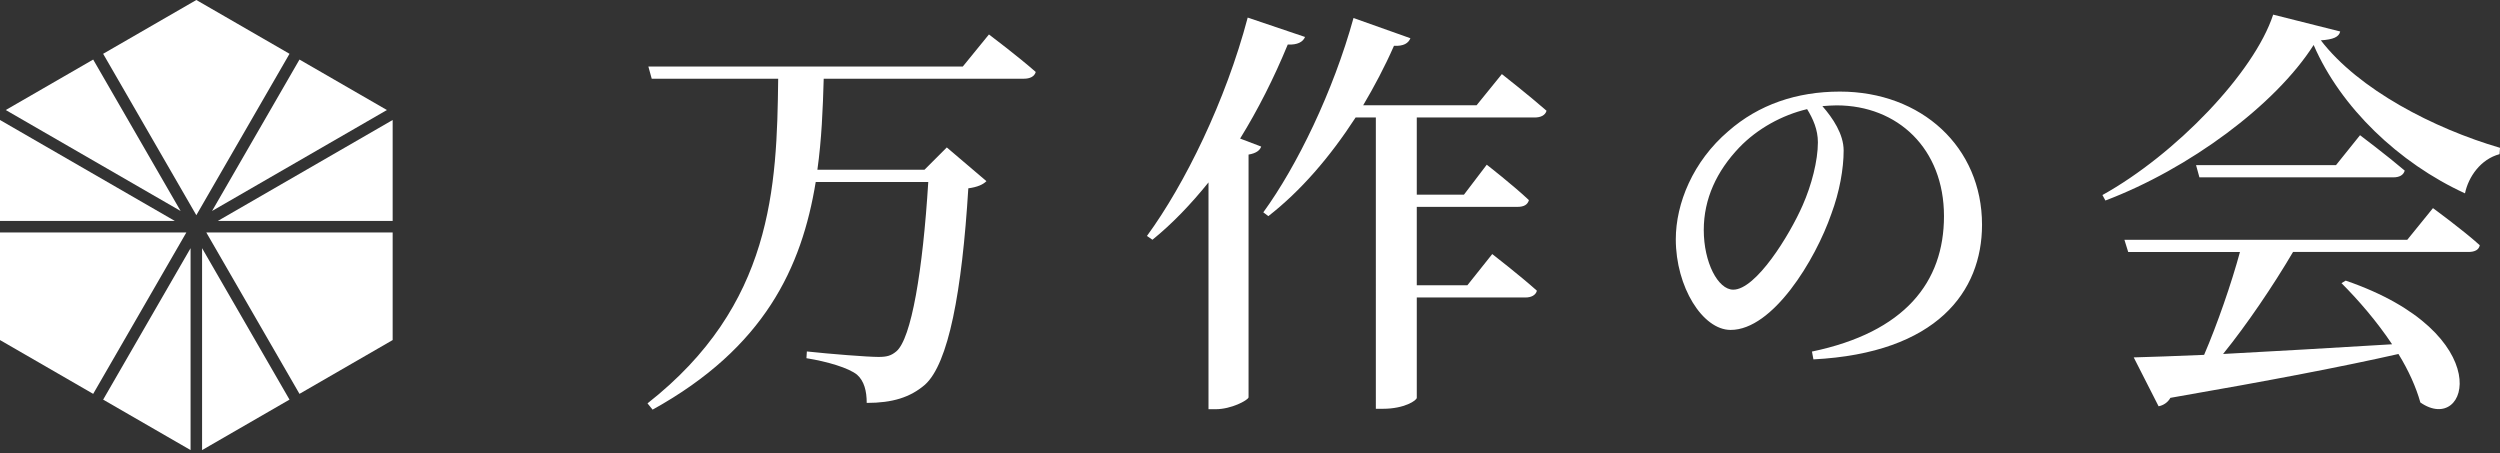 <?xml version="1.0" encoding="utf-8"?>
<!-- Generator: Adobe Illustrator 16.0.4, SVG Export Plug-In . SVG Version: 6.00 Build 0)  -->
<!DOCTYPE svg PUBLIC "-//W3C//DTD SVG 1.1//EN" "http://www.w3.org/Graphics/SVG/1.1/DTD/svg11.dtd">
<svg version="1.1" id="レイヤー_1" xmlns="http://www.w3.org/2000/svg" xmlns:xlink="http://www.w3.org/1999/xlink" x="0px"
	 y="0px" width="325.787px" height="59.085px" viewBox="0 0 325.787 59.085" enable-background="new 0 0 325.787 59.085"
	 xml:space="preserve">
<rect x="0" y="0" width="325.787" height="59.085" fill="#333333" stroke="none"/>
<g>
	<g>
		<g>
			<g>
				<g>
					<path fill="#FFFFFF" d="M128.874,4.489c0,0,3.791,2.854,6.099,4.889c-0.166,0.604-0.769,0.879-1.538,0.879h-26.094
						c-0.11,3.955-0.275,7.965-0.824,11.866h13.954l2.911-2.91l5.164,4.395c-0.439,0.439-1.154,0.77-2.361,0.934
						c-0.825,13.461-2.582,22.854-5.658,25.6c-1.923,1.648-4.229,2.363-7.581,2.363c0-1.539-0.328-2.857-1.264-3.68
						c-1.097-0.883-3.845-1.705-6.591-2.146l0.054-0.879c3.021,0.328,7.911,0.713,9.339,0.713c1.1,0,1.648-0.166,2.308-0.713
						c1.978-1.645,3.461-10.549,4.175-22.084H106.3c-1.813,11.098-6.647,21.59-21.26,29.667l-0.66-0.818
						c16.314-12.805,16.864-28.131,17.029-42.305h-16.48l-0.438-1.593h40.979L128.874,4.489z"/>
					<path fill="#FFFFFF" d="M170.067,4.817c-0.274,0.659-0.989,1.044-2.254,0.989c-1.812,4.396-3.899,8.519-6.208,12.25
						l2.747,1.044c-0.166,0.494-0.658,0.879-1.647,1.044v31.643c-0.11,0.387-2.252,1.539-4.285,1.539h-0.934V23.771
						c-2.307,2.857-4.724,5.385-7.306,7.471l-0.716-0.494c4.943-6.756,10.273-17.632,13.13-28.458L170.067,4.817z M184.627,15.311
						v10.054h6.151l2.968-3.902c0,0,3.461,2.693,5.494,4.615c-0.166,0.604-0.66,0.879-1.484,0.879h-13.129v10.216h6.595l3.239-4.065
						c0,0,3.625,2.806,5.822,4.778c-0.164,0.605-0.771,0.88-1.482,0.88h-14.174v13.073c0,0.33-1.592,1.431-4.396,1.431h-0.938
						V15.311h-2.637c-3.352,5.163-7.143,9.56-11.369,12.854l-0.66-0.494c4.395-6.043,9.117-15.766,11.755-25.325l7.416,2.637
						c-0.271,0.659-0.88,1.044-2.144,0.989c-1.207,2.747-2.582,5.328-4.012,7.746h14.778l3.296-4.062c0,0,3.569,2.801,5.821,4.775
						c-0.164,0.604-0.771,0.879-1.537,0.879H184.627L184.627,15.311z"/>
					<path fill="#FFFFFF" d="M236.125,45.814c12.103-2.525,17.205-9.039,17.205-17.645c0-8.797-6.026-14.437-13.998-14.437
						c-0.584,0-1.217,0.05-1.849,0.098c1.36,1.555,2.771,3.646,2.771,5.784c0,2.381-0.534,5.395-1.604,8.262
						c-2.09,6.03-7.631,15.118-13.123,15.118c-3.646,0-7.146-5.594-7.146-11.812c0-4.667,2.234-10.158,6.854-14.096
						c3.938-3.451,8.896-5.151,14.531-5.151c10.646,0,18.521,7.241,18.521,17.353c0,8.701-5.882,16.718-21.972,17.544
						L236.125,45.814z M235.492,14.222c-3.257,0.777-6.466,2.527-8.847,5.006c-2.918,3.062-4.619,6.659-4.619,10.741
						c0,4.232,1.849,7.779,3.843,7.779c2.963,0,7.338-7.097,9.039-10.985c1.168-2.627,1.991-5.834,1.991-8.214
						C236.899,16.896,236.271,15.486,235.492,14.222z"/>
					<path fill="#FFFFFF" d="M304.963,4.104c-0.164,0.713-0.877,1.043-2.524,1.153c4.942,6.427,14.725,11.481,23.35,14.007
						l-0.062,0.826c-2.469,0.658-4.061,2.965-4.502,5.107c-8.625-3.955-16.207-11.207-19.723-19.336
						c-5,7.854-16.26,16.148-27.137,20.27l-0.388-0.715c9.504-5.273,19.775-15.93,22.25-23.51L304.963,4.104z M317.051,27.122
						c0,0,3.844,2.801,6.101,4.834c-0.109,0.604-0.658,0.879-1.482,0.879h-22.854c-2.582,4.396-6.043,9.502-9.116,13.293
						c6.206-0.328,13.896-0.771,22.025-1.264c-1.979-2.967-4.396-5.77-6.595-7.965l0.552-0.33
						c19.996,6.867,16.041,20.271,9.727,15.879c-0.552-1.98-1.537-4.178-2.855-6.318c-7.03,1.592-16.426,3.408-29.719,5.715
						c-0.33,0.605-0.937,0.988-1.539,1.098l-3.241-6.369c2.198-0.061,5.329-0.164,9.174-0.33c1.703-3.953,3.571-9.338,4.67-13.404
						h-14.562l-0.494-1.592h36.861L317.051,27.122z M307.547,17.618c0,0,3.57,2.692,5.824,4.614
						c-0.166,0.604-0.715,0.879-1.484,0.879h-25.271l-0.438-1.593h18.238L307.547,17.618z"/>
				</g>
			</g>
		</g>
	</g>
</g>
<g>
	<polygon fill="#FFFFFF" points="51.169,15.638 28.383,28.793 51.169,28.793 	"/>
	<polygon fill="#FFFFFF" points="24.834,58.652 24.834,32.341 13.442,52.076 	"/>
	<polygon fill="#FFFFFF" points="22.786,28.793 0,15.638 0,28.793 	"/>
	<polygon fill="#FFFFFF" points="0.749,14.338 23.536,27.495 12.143,7.761 	"/>
	<polygon fill="#FFFFFF" points="26.334,32.341 26.334,58.654 37.727,52.076 	"/>
	<polygon fill="#FFFFFF" points="27.633,27.495 50.42,14.338 39.027,7.761 	"/>
	<polygon fill="#FFFFFF" points="26.883,30.292 39.026,51.326 51.169,44.314 51.169,30.292 	"/>
	<polygon fill="#FFFFFF" points="24.286,30.292 0,30.292 0,44.314 12.143,51.326 	"/>
	<polygon fill="#FFFFFF" points="25.584,28.043 37.728,7.011 25.585,0 13.441,7.011 	"/>
</g>
</svg>

